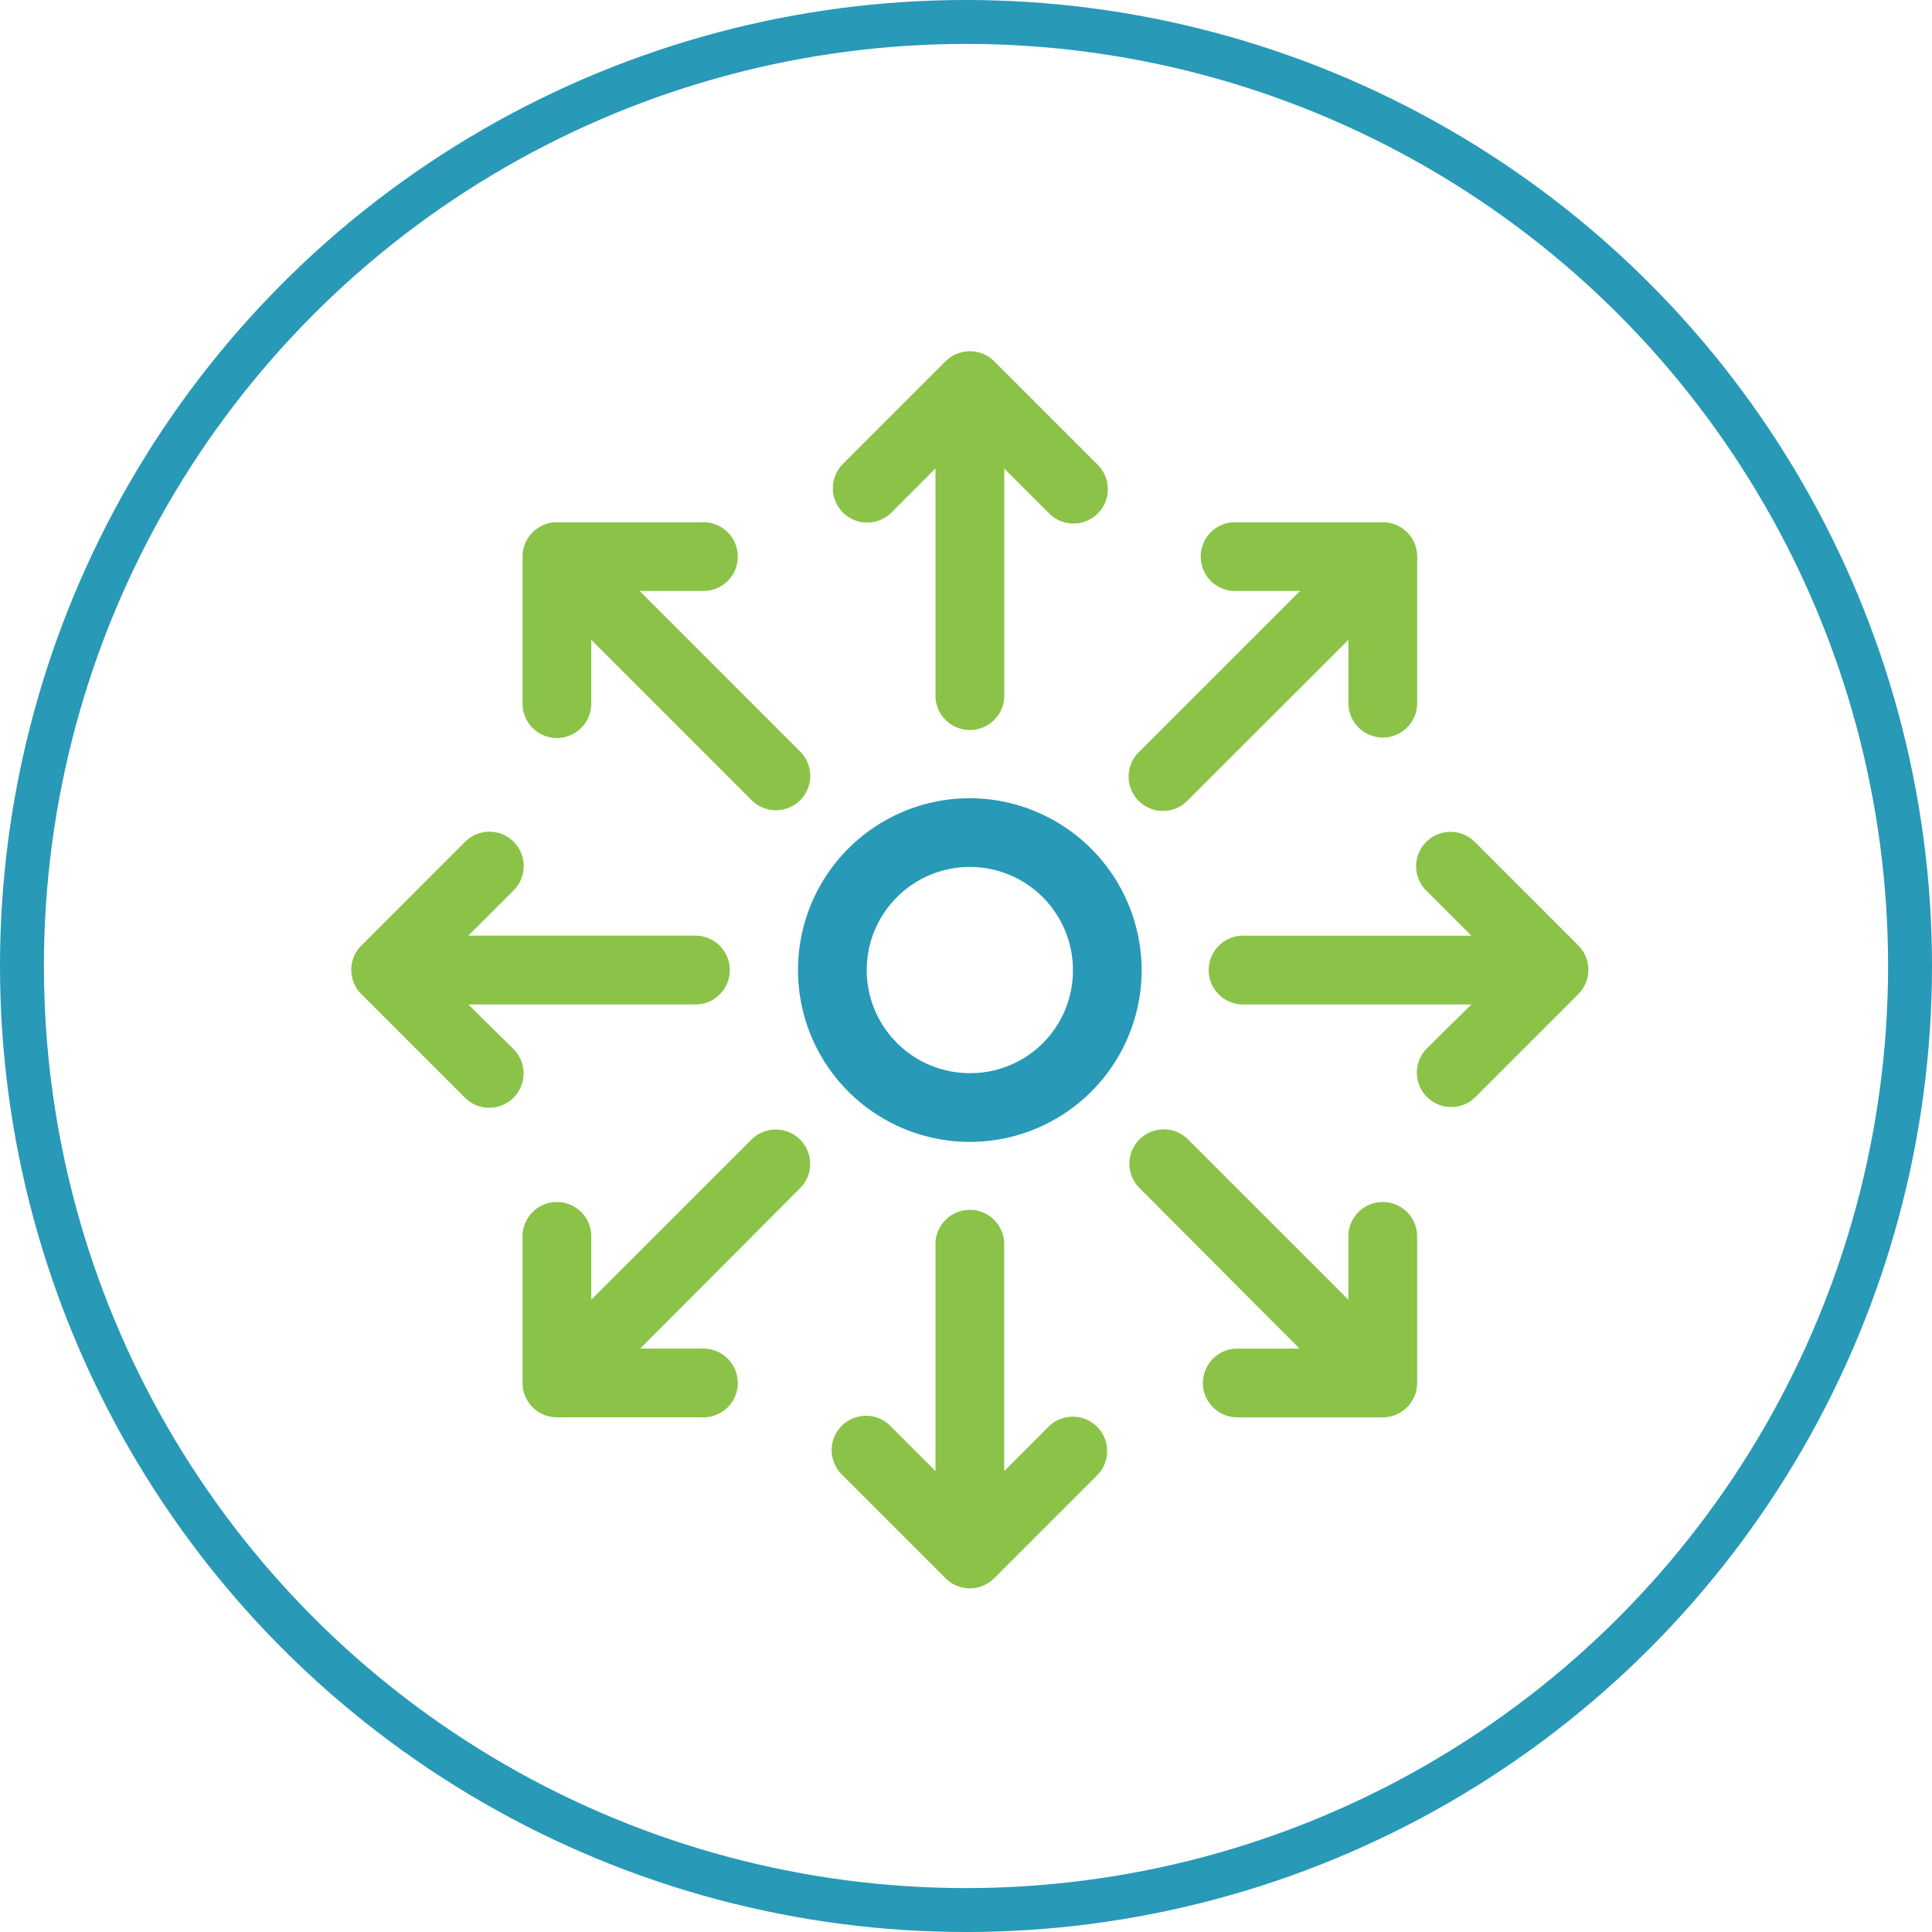 <?xml version="1.0" encoding="UTF-8"?> <svg xmlns="http://www.w3.org/2000/svg" width="132" height="132" viewBox="0 0 132 132"><g id="Group_937" data-name="Group 937" transform="translate(-165 -2032)"><g id="Ellipse_5" data-name="Ellipse 5" transform="translate(165 2032)" fill="none" stroke="#2899b7" stroke-width="3"><circle cx="66" cy="66" r="66" stroke="none"></circle><circle cx="66" cy="66" r="64.5" fill="none"></circle></g><g id="Group_79" data-name="Group 79" transform="translate(-5.173 2048.342)"><path id="Path_14" data-name="Path 14" d="M236.178,7.672a2.351,2.351,0,0,0-1.394.661l-7.044,7.043a2.349,2.349,0,0,0,3.237,3.4l.065-.065,3.045-3.045V31.151a2.348,2.348,0,1,0,4.7.067V15.67l3.045,3.045a2.348,2.348,0,1,0,3.367-3.274l-.065-.065-7.044-7.043A2.351,2.351,0,0,0,236.178,7.672Z" fill="#8ac348"></path><path id="Path_15" data-name="Path 15" d="M208.223,19.339a2.347,2.347,0,0,0-2.347,2.347v9.979a2.348,2.348,0,1,0,4.695.066q0-.033,0-.066V27.373L221.5,38.305a2.348,2.348,0,1,0,3.367-3.274l-.065-.064L213.873,24.034h4.292a2.348,2.348,0,1,0,.067-4.695c-.022,0-.044,0-.067,0Z" fill="#8ac348"></path><path id="Path_16" data-name="Path 16" d="M254.448,19.339a2.351,2.351,0,1,0,.255,4.695H259L248.065,34.967a2.348,2.348,0,1,0,3.236,3.4c.022-.021.044-.043.065-.065L262.3,27.373v4.292a2.348,2.348,0,1,0,4.7.066V21.686a2.348,2.348,0,0,0-2.348-2.347h-9.942A2.2,2.2,0,0,0,254.448,19.339Z" fill="#8ac348"></path><path id="Path_17" data-name="Path 17" d="M203.271,40.506a2.358,2.358,0,0,0-1.358.7l-7.043,7.044a2.348,2.348,0,0,0-.018,3.321l.018.018,7.043,7.043a2.348,2.348,0,0,0,3.368-3.273l-.066-.065-3.045-3.008h15.482a2.348,2.348,0,1,0,.066-4.7H202.17l3.045-3.045a2.349,2.349,0,0,0-1.944-4.036Z" fill="#8ac348"></path><path id="Path_18" data-name="Path 18" d="M269.049,40.506a2.348,2.348,0,0,0-1.394,4.036l3.045,3.045H255.218a2.017,2.017,0,0,0-.22,0,2.351,2.351,0,1,0,.22,4.7H270.7l-3.045,3.008a2.348,2.348,0,0,0,3.236,3.4c.023-.021.044-.043.066-.065L278,51.586a2.349,2.349,0,0,0,.017-3.321L278,48.247,270.957,41.2A2.354,2.354,0,0,0,269.049,40.506Z" fill="#8ac348"></path><path id="Path_19" data-name="Path 19" d="M236.435,38.195a11.74,11.74,0,1,0,11.74,11.74A11.775,11.775,0,0,0,236.435,38.195Zm0,18.784a7.044,7.044,0,1,1,7.044-7.044A7.009,7.009,0,0,1,236.435,56.979Z" fill="#2899b7"></path><path id="Path_20" data-name="Path 20" d="M223.118,60.831a2.343,2.343,0,0,0-1.614.7L210.571,72.46V68.168a2.347,2.347,0,0,0-2.311-2.385h-.073a2.347,2.347,0,0,0-2.311,2.385h0v9.978a2.347,2.347,0,0,0,2.347,2.348h9.942a2.348,2.348,0,1,0,.067-4.695c-.022,0-.044,0-.067,0H213.91l10.9-10.933a2.348,2.348,0,0,0-1.688-4.035Z" fill="#8ac348"></path><path id="Path_21" data-name="Path 21" d="M249.459,60.831a2.347,2.347,0,0,0-1.394,4.035L258.96,75.8h-4.255a2.348,2.348,0,0,0-.067,4.695h10.009a2.348,2.348,0,0,0,2.348-2.348V68.168a2.349,2.349,0,0,0-2.311-2.385h-.074a2.348,2.348,0,0,0-2.311,2.385h0V72.46L251.366,61.528A2.345,2.345,0,0,0,249.459,60.831Z" fill="#8ac348"></path><path id="Path_22" data-name="Path 22" d="M236.178,66.333a2.349,2.349,0,0,0-2.091,2.385V84.163l-3.045-3.045a2.348,2.348,0,1,0-3.3,3.338l7.044,7.044a2.347,2.347,0,0,0,3.3,0l7.044-7.044a2.348,2.348,0,0,0-3.237-3.4c-.022.021-.044.043-.065.065l-3.045,3.045V68.718a2.348,2.348,0,0,0-2.3-2.4A2.433,2.433,0,0,0,236.178,66.333Z" fill="#8ac348"></path></g></g></svg> 